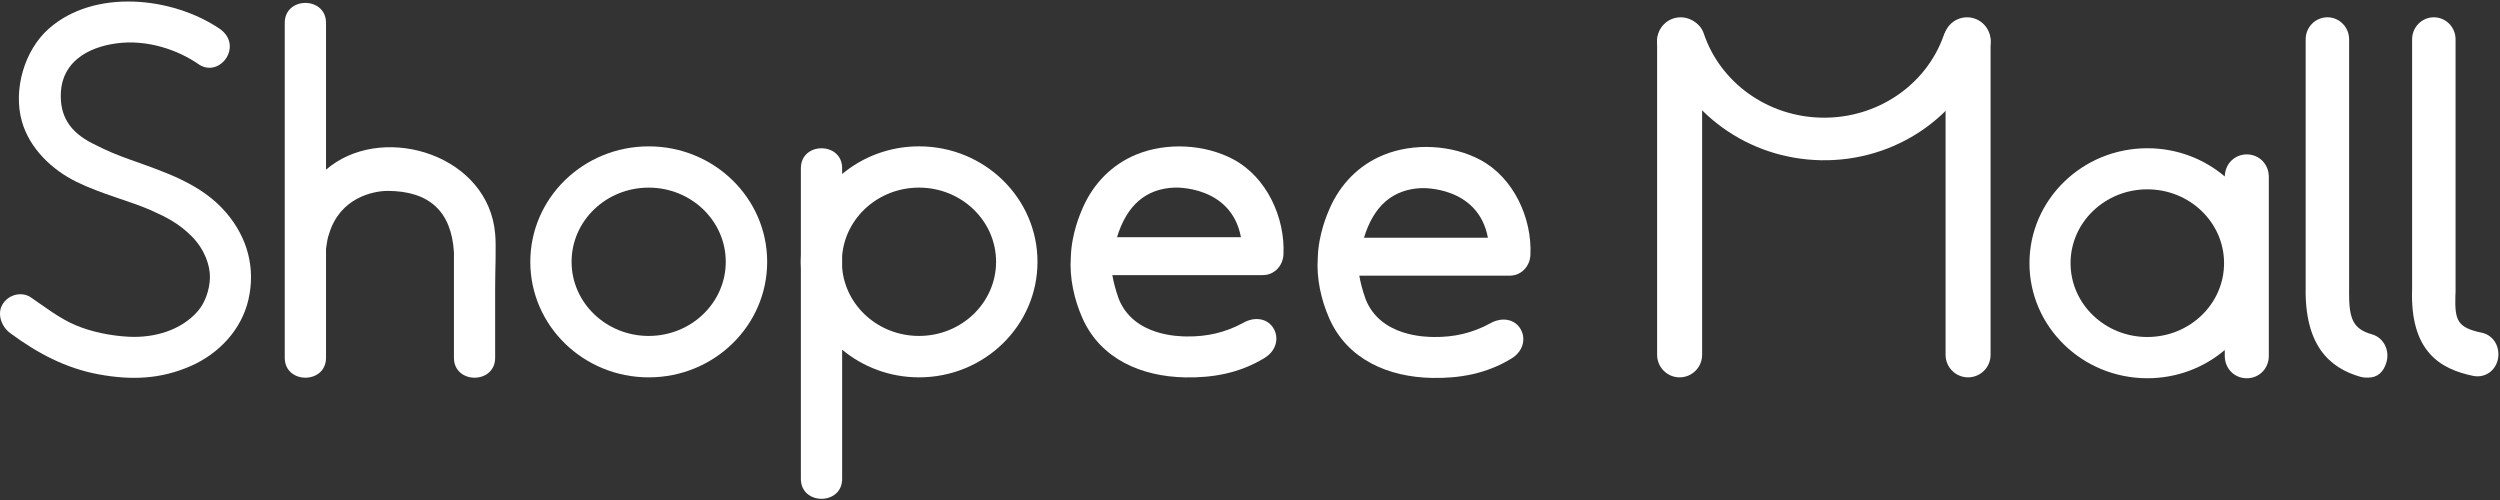 <svg height="44" viewBox="0 0 220 44" width="220" xmlns="http://www.w3.org/2000/svg"><rect x="0" y="0" width="220" height="44" fill="#333333" stroke="none"/><g fill="#fff" fill-rule="evenodd" transform="translate(0 -.098)"><g transform="translate(178.592 1.62)"><path d="m17.188 29.279c-1.822 1.547-4.204 2.484-6.81 2.484-5.731 0-10.377-4.531-10.377-10.12 0-5.589 4.646-10.12 10.377-10.12 2.606 0 4.988.937 6.811 2.485.023-1.13.881-1.943 1.937-1.943 1.07 0 1.938.834 1.938 1.989v15.73c0 1.154-.868 1.98-1.938 1.98-1.07 0-1.938-.825-1.938-1.98zm-.062-7.643c0-3.588-3.025-6.497-6.755-6.497-3.73 0-6.754 2.909-6.754 6.497 0 3.588 3.024 6.498 6.754 6.498 3.73 0 6.755-2.909 6.755-6.498z"/><path d="m24.307 23.768v-21.831c0-1.07.856-1.938 1.912-1.938 1.056 0 1.912.867 1.912 1.938v22.069c0 .044-.001.088-.004.131-.018 2.461.369 3.293 2.029 3.768 1.016.291 1.553 1.395 1.266 2.425-.238.854-.771 1.377-1.605 1.377h-.18c-.171 0-.347-.024-.52-.073-2.735-.783-4.904-2.78-4.81-7.867z"/><path d="m33.674 23.915v-21.977c0-1.07.856-1.938 1.912-1.938 1.056 0 1.912.867 1.912 1.938v21.978c0.0.024 0.0.048 0 .072v.218c0 .082-.005.163-.015.242-.061 2.212.146 2.857 2.324 3.31 1.034.215 1.632 1.26 1.42 2.308-.186.917-.914 1.528-1.803 1.528-.127 0-.257-.013-.386-.04-2.882-.599-5.553-2.131-5.365-7.638z"/></g><g transform="translate(0 .066)"><path d="m97.886 24.241c.095.561.266 1.256.563 2.09 1.318 3.309 5.376 3.3 5.986 3.309 1.753.025 3.396-.331 5.012-1.222.905-.5 1.984-.413 2.556.405.572.817.395 2.027-.723 2.71-2.209 1.348-4.574 1.758-7.011 1.708-3.797-.078-7.4-1.591-9.01-5.204-.732-1.644-1.158-3.561-1.026-5.376.058-2.085.843-3.867 1.047-4.333.928-2.127 2.557-3.815 4.725-4.702 2.646-1.082 6.008-.916 8.53.429 2.936 1.566 4.571 5.136 4.409 8.384-.048.976-.798 1.803-1.816 1.803zm.412-3.333h10.906c-.86-4.592-5.845-4.369-5.845-4.369-2.52.098-4.207 1.554-5.061 4.369z"/><path d="m119.618 24.288c.095.561.266 1.256.563 2.09 1.318 3.309 5.376 3.3 5.986 3.309 1.753.025 3.396-.331 5.012-1.222.905-.5 1.984-.413 2.556.405.572.817.395 2.027-.723 2.71-2.209 1.348-4.574 1.758-7.011 1.708-3.797-.078-7.4-1.591-9.01-5.204-.732-1.644-1.158-3.561-1.026-5.376.058-2.085.843-3.867 1.047-4.333.928-2.127 2.557-3.815 4.725-4.702 2.646-1.082 6.008-.916 8.53.429 2.936 1.566 4.571 5.136 4.409 8.384-.048.976-.798 1.803-1.816 1.803zm.412-3.333h10.906c-.86-4.592-5.845-4.369-5.845-4.369-2.52.098-4.207 1.554-5.061 4.369z"/><path d="m74.109 30.805v11.367c0 2.341-3.632 2.337-3.632 0v-3.422-15.01c-.015-.22-.022-.441-.022-.665s.007-.445.022-.665v-7.575c0-2.341 3.632-2.337 3.632 0v .51c1.821-1.518 4.185-2.435 6.768-2.435 5.756 0 10.422 4.551 10.422 10.164 0 5.614-4.666 10.164-10.422 10.164-2.583 0-4.947-.917-6.768-2.435zm0-7.208c.28 3.357 3.2 5.997 6.762 5.997 3.747 0 6.784-2.922 6.784-6.526 0-3.604-3.037-6.526-6.784-6.526-3.562 0-6.482 2.64-6.762 5.997z"/><path d="m57.089 33.24c-5.756 0-10.422-4.551-10.422-10.164 0-5.614 4.666-10.164 10.422-10.164 5.756 0 10.422 4.551 10.422 10.164 0 5.614-4.666 10.164-10.422 10.164zm-.006-3.645c3.747 0 6.784-2.922 6.784-6.526 0-3.604-3.037-6.526-6.784-6.526-3.747 0-6.784 2.922-6.784 6.526 0 3.604 3.037 6.526 6.784 6.526z"/><path d="m28.69 14.96v-9.239-3.677c0-2.337-3.632-2.341-3.632 0v25.896 3.575c0 2.337 3.632 2.341 3.632 0v-9.696c.014.364.017-.522.273-1.219.953-3.151 3.823-3.751 5.115-3.77 3.696 0 5.652 1.803 5.868 5.408v2.881 6.397c0 2.337 3.627 2.341 3.627 0v-6.126c0-1.753.105-3.676 0-4.789-.584-6.843-9.5-9.68-14.456-5.979-.146.109-.288.222-.427.338z"/><path d="m4.294 2.555c-2.157 1.908-3.151 5.385-2.369 8.154.678 2.4 2.659 4.271 4.803 5.323 2.222 1.091 4.675 1.673 6.564 2.506 1.321.59 2.456 1.153 3.594 2.305 1.138 1.152 1.62 2.586 1.587 3.65-.033 1.085-.441 2.182-1.023 2.869-1.487 1.755-3.888 2.414-6.105 2.304-1.572-.078-3.29-.422-4.692-1.016-1.42-.602-2.672-1.582-3.922-2.439-.806-.553-1.99-.281-2.525.631-.468.811-.098 1.92.692 2.505 2.376 1.757 4.89 3.1 7.808 3.632 2.918.532 5.464.41 8.091-.742 2.462-1.079 4.468-3.198 5.07-5.862.627-2.775-.09-5.409-1.923-7.58-2.21-2.618-5.47-3.625-8.54-4.733-1.138-.411-1.867-.695-3.295-1.423-1.908-.973-2.883-2.363-2.75-4.528.158-2.578 2.278-3.912 4.906-4.265 2.628-.353 5.337.53 7.249 1.864 1.833 1.194 3.93-1.64 1.833-3.136-4.197-2.845-11.059-3.552-15.053-.017z"/></g><path d="m170.918 3.153c-1.469 4.355-5.713 7.372-10.572 7.372-4.802 0-9.007-2.946-10.523-7.229-.346-.977-1.433-1.494-2.428-1.155-.995.34-1.522 1.407-1.176 2.384 2.048 5.788 7.698 9.746 14.127 9.746 6.506 0 12.208-4.053 14.194-9.94.331-.982-.211-2.042-1.211-2.367-1-.325-2.079.207-2.411 1.189z" fill-rule="nonzero" transform="matrix(1 .017 -.017 1 .165 -2.798)"/><path d="m173.191 1.8c1.094 0 1.98.887 1.98 1.98v27.545c0 1.094-.887 1.98-1.98 1.98-1.094 0-1.98-.887-1.98-1.98v-27.545c0-1.094.887-1.98 1.98-1.98z"/><path d="m147.807 1.8c1.094 0 1.98.887 1.98 1.98v27.545c0 1.094-.887 1.98-1.98 1.98-1.094 0-1.98-.887-1.98-1.98v-27.545c0-1.094.887-1.98 1.98-1.98z"/><circle cx="173.101" cy="3.691" r="2.07"/><circle cx="147.897" cy="3.691" r="2.07"/></g></svg>